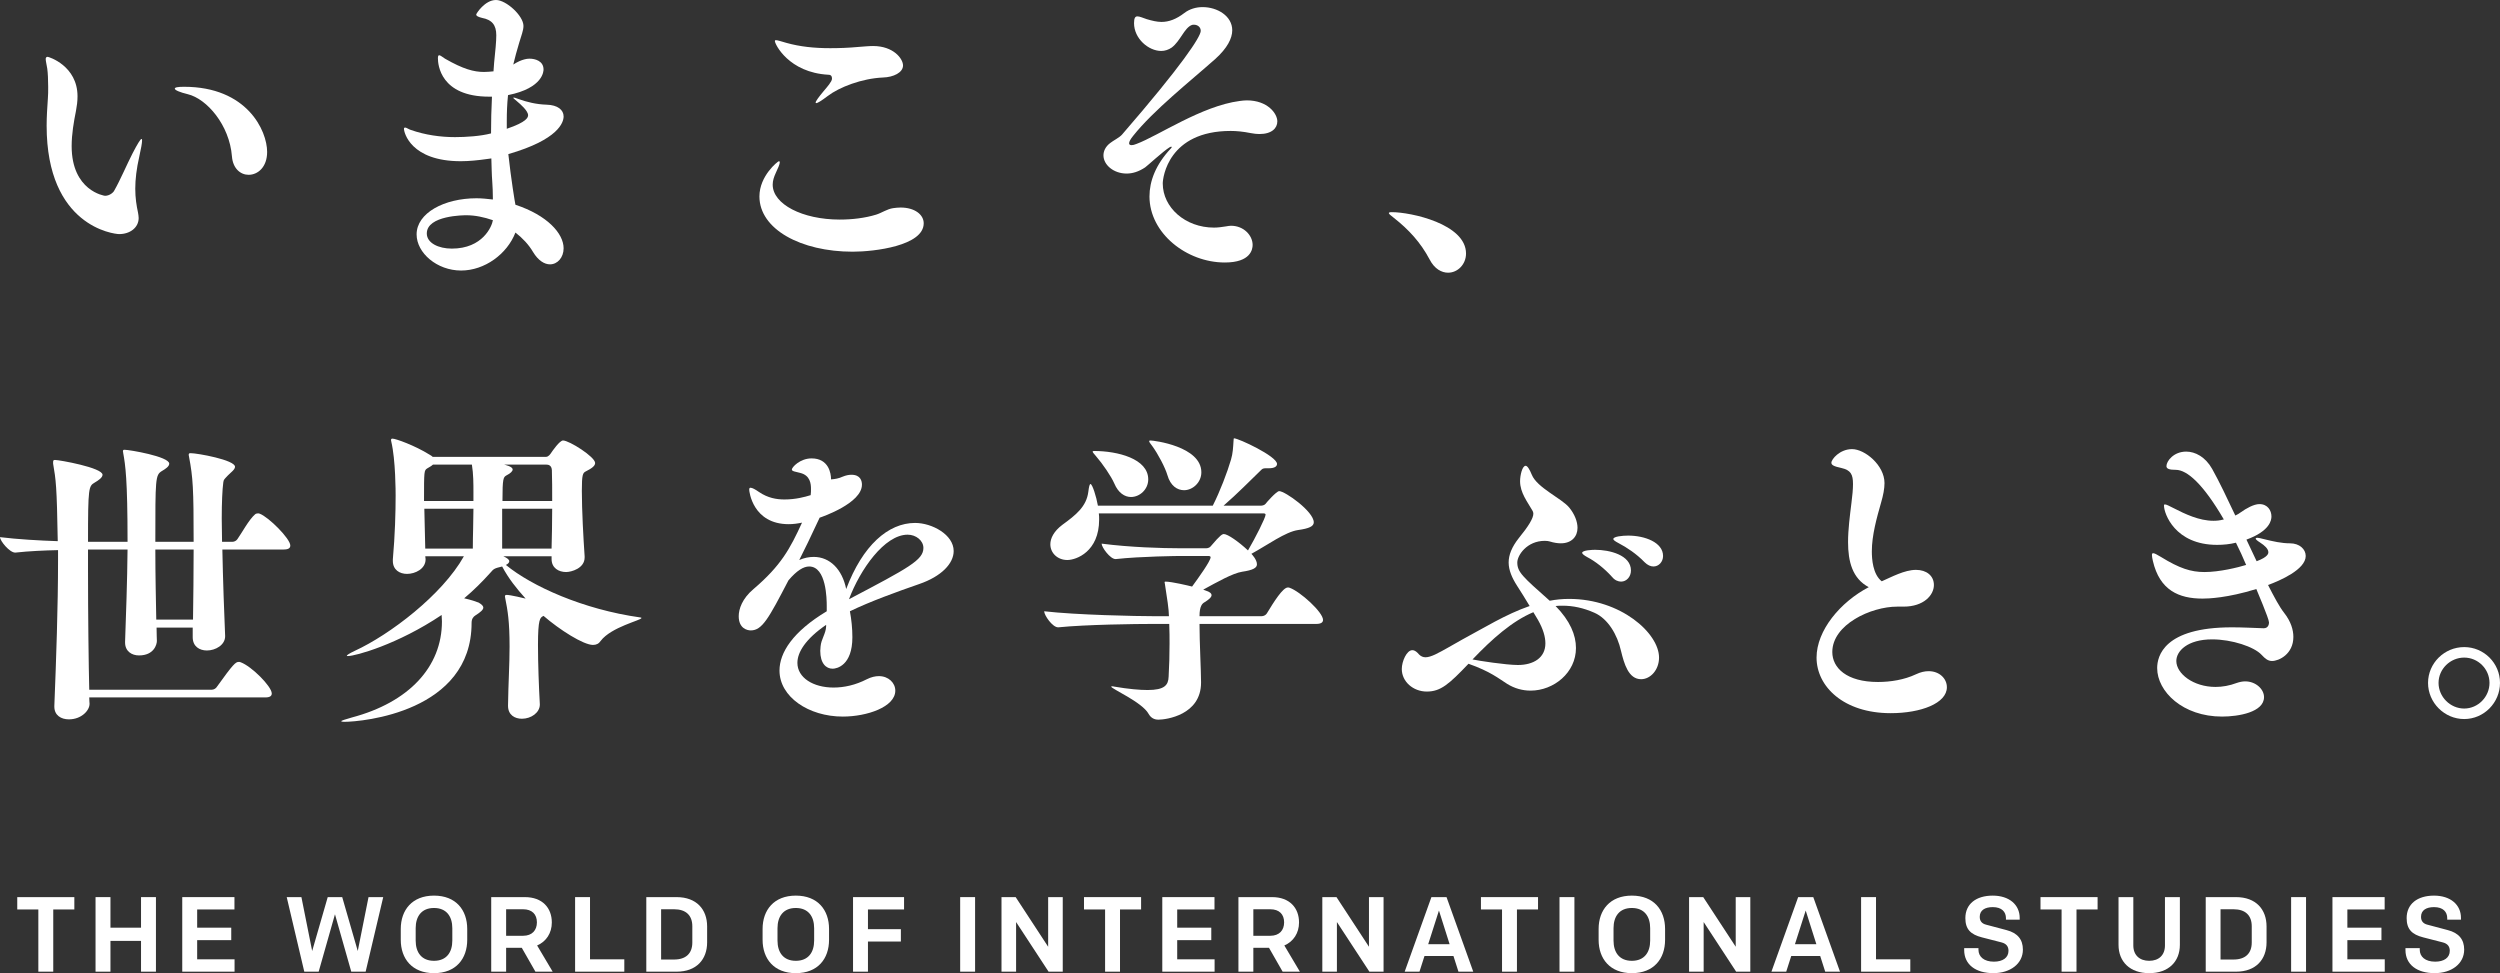 <?xml version="1.0" encoding="utf-8"?>
<!-- Generator: Adobe Illustrator 26.4.1, SVG Export Plug-In . SVG Version: 6.00 Build 0)  -->
<svg version="1.1" id="レイヤー_1" xmlns="http://www.w3.org/2000/svg" xmlns:xlink="http://www.w3.org/1999/xlink" x="0px"
	 y="0px" width="469.509px" height="182.764px" viewBox="0 0 469.509 182.764" style="enable-background:new 0 0 469.509 182.764;"
	 xml:space="preserve">
<rect x="0" y="0" width="469.509" height="182.764" fill="#333333" stroke="none"/>
<style type="text/css">
	.st0{fill:#FFFFFF;}
</style>
<g>
	<path class="st0" d="M22.388,43.963c-0.986,0-13.63-1.45-13.63-20.358c0-1.682,0.116-3.422,0.232-5.104
		c0.058-0.638,0.058-1.392,0.058-2.146c0-1.334-0.058-2.668-0.174-3.48c-0.116-0.754-0.29-1.392-0.29-1.798
		c0-0.232,0.116-0.406,0.348-0.406c0.232,0,5.626,1.682,5.626,7.424c0,0.928-0.116,1.798-0.29,2.726
		c-0.406,2.03-0.812,4.35-0.812,6.612c0,8.41,6.147,9.338,6.264,9.338c0.928,0,1.624-0.696,1.739-0.986
		c1.103-1.914,2.379-4.93,3.423-6.959c0.928-1.798,1.508-2.726,1.682-2.726c0.116,0,0.116,0.116,0.116,0.29
		c0,0.464-0.175,1.45-0.522,3.016c-0.521,2.262-0.754,4.292-0.754,6.032c0,1.74,0.232,3.19,0.522,4.524
		c0.058,0.348,0.115,0.696,0.115,0.986C26.041,42.745,24.417,43.963,22.388,43.963z M43.557,29.348
		c-0.464-5.858-4.697-10.788-8.294-11.658c-1.449-0.348-2.436-0.754-2.436-1.044c0-0.232,0.522-0.348,1.74-0.348
		c11.831,0,15.602,8.236,15.602,12.238c0,2.842-1.74,4.292-3.48,4.292C45.181,32.828,43.73,31.667,43.557,29.348z"/>
	<path class="st0" d="M91.407,29.87c-1.624,0.232-3.306,0.406-4.872,0.406c-9.396,0-10.672-5.394-10.672-6.09
		c0-0.174,0.116-0.232,0.232-0.232c0.232,0,0.696,0.348,1.102,0.464c2.668,0.928,5.51,1.334,8.236,1.334
		c2.03,0,4.813-0.174,6.786-0.696c0-2.262,0.058-4.582,0.174-6.902h-0.522c-9.164,0-9.628-6.032-9.628-7.192
		c0-0.406,0.059-0.58,0.232-0.58c0.29,0,0.696,0.406,1.102,0.638c3.422,1.972,5.452,2.494,7.309,2.494
		c0.579,0,1.159-0.058,1.798-0.116V13.34l0.115-1.566c0.232-2.204,0.406-3.944,0.406-5.162c0-1.914-0.812-2.9-2.668-3.248
		c-0.695-0.174-1.102-0.348-1.102-0.638C89.436,2.552,91.06,0,93.147,0c1.914,0,5.162,2.958,5.162,4.872
		c0,0.87-0.406,1.798-0.812,3.19s-0.812,2.784-1.102,4.06c1.682-1.102,2.842-1.102,3.073-1.102c0.986,0,2.61,0.406,2.61,2.03
		c0,0.232,0,3.48-6.67,4.814c-0.174,1.682-0.232,3.248-0.232,4.872v1.45c3.771-1.276,4.002-2.146,4.002-2.552
		c0-0.812-1.449-2.088-2.088-2.61c-0.464-0.406-0.695-0.58-0.695-0.638s0.058-0.058,0.115-0.058c0.175,0,0.58,0.174,0.929,0.29
		c1.449,0.522,3.248,0.986,5.22,1.044c2.088,0.058,3.189,0.986,3.189,2.204c0,1.102-0.928,4.35-10.382,7.076
		c0.522,4.756,1.219,8.99,1.334,9.512c5.975,1.972,9.048,5.394,9.048,8.178c0,1.74-1.159,3.016-2.552,3.016
		c-1.044,0-2.204-0.696-3.189-2.32c-0.812-1.392-1.973-2.61-3.307-3.654c-1.565,4.06-5.8,7.134-10.207,7.134
		c-4.524,0-8.353-3.306-8.353-6.786c0-4.002,5.162-6.786,11.252-6.786c0.986,0,2.03,0.116,3.074,0.232
		c0-1.276-0.058-2.552-0.116-3.306c-0.116-1.45-0.116-2.9-0.174-4.408L91.407,29.87z M87.579,40.425c-0.348,0-7.424,0-7.424,3.422
		c0,1.798,2.204,2.842,4.698,2.842c5.8,0,7.54-4.176,7.714-5.336C90.886,40.773,89.203,40.425,87.579,40.425z"/>
	<path class="st0" d="M160.137,47.269c-9.743,0-17.515-4.234-17.515-10.382c0-3.886,3.479-6.612,3.653-6.612
		c0.116,0,0.174,0.058,0.174,0.174c0,0.406-0.348,1.16-0.754,2.03c-0.348,0.754-0.58,1.45-0.58,2.204
		c0,3.654,5.568,6.554,12.586,6.554c2.378,0,4.756-0.29,6.844-0.928c1.103-0.348,2.03-1.044,3.19-1.218
		c0.464-0.058,0.928-0.116,1.392-0.116c2.668,0,4.35,1.334,4.35,2.958C173.477,46.167,164.197,47.269,160.137,47.269z
		 M165.821,14.558c-3.944,0.174-8.178,1.798-10.382,3.48c-1.218,0.928-1.914,1.334-2.146,1.334c-0.058,0-0.115-0.058-0.115-0.116
		c0-0.232,0.58-1.044,1.508-2.146c0.638-0.754,1.565-1.798,1.565-2.32c0-0.406-0.115-0.754-0.695-0.754
		c-7.424-0.406-10.034-5.742-10.034-6.322c0-0.116,0.058-0.174,0.174-0.174c0.349,0,0.986,0.232,2.03,0.522
		c2.494,0.696,5.162,0.986,8.178,0.986c1.682,0,3.422-0.058,5.278-0.232c0.928-0.058,1.913-0.174,2.783-0.174
		c3.828,0,5.626,2.378,5.626,3.654C169.591,13.63,167.793,14.5,165.821,14.558z"/>
	<path class="st0" d="M230.027,49.299c-7.192,0-14.152-5.51-14.152-12.412c0-2.842,1.16-5.974,4.002-8.99
		c0.116-0.116,0.174-0.174,0.174-0.29c0-0.058-0.058-0.058-0.115-0.058c-0.059,0-0.174,0.058-0.29,0.116
		c-1.218,0.754-4.234,3.538-4.582,3.77c-1.218,0.812-2.378,1.16-3.48,1.16c-2.436,0-4.35-1.624-4.35-3.422
		c0-0.754,0.349-1.624,1.276-2.32c0.58-0.464,1.682-0.986,2.204-1.566C221.965,12.296,225.503,6.902,225.503,5.8
		c0-0.754-0.638-1.16-1.275-1.16c-0.116,0-0.29,0-0.406,0.058c-1.392,0.522-2.146,3.016-3.771,4.234
		c-0.579,0.406-1.275,0.638-1.972,0.638c-2.378,0-5.104-2.32-5.104-5.22c0-0.986,0.231-1.276,0.638-1.276s1.044,0.29,1.74,0.522
		c0.985,0.29,1.914,0.522,2.784,0.522c1.392,0,2.783-0.522,4.292-1.682c0.985-0.754,2.203-1.102,3.422-1.102
		c2.783,0,5.567,1.682,5.567,4.35c0,1.508-0.928,3.364-3.189,5.394c-4.698,4.176-11.601,9.627-15.428,14.441
		c-0.522,0.638-0.754,1.102-0.754,1.392c0,0.232,0.174,0.348,0.464,0.348c0.231,0,0.521-0.058,0.928-0.232
		c4.06-1.508,12.237-7.134,19.371-8.062c0.465-0.058,0.929-0.116,1.334-0.116c3.944,0,5.742,2.494,5.742,3.944
		c0,1.276-1.044,2.378-3.364,2.378c-0.464,0-1.044-0.058-1.624-0.174c-1.449-0.29-2.667-0.406-3.77-0.406
		c-11.716,0-12.76,8.758-12.76,9.859c0,4.524,4.234,8.294,9.628,8.294c0.754,0,1.508-0.116,2.262-0.232
		c0.349-0.058,0.639-0.116,0.928-0.116c2.437,0,4.061,1.856,4.061,3.596C235.247,46.805,234.898,49.299,230.027,49.299z"/>
	<path class="st0" d="M268.481,48.719c-1.682-3.19-3.944-5.626-6.67-7.772c-0.58-0.464-0.986-0.754-0.986-0.928
		c0-0.116,0.175-0.174,0.58-0.174c3.538,0,13.92,2.204,13.92,7.772c0,2.03-1.566,3.596-3.364,3.596
		C270.743,51.213,269.409,50.517,268.481,48.719z"/>
	<path class="st0" d="M54.519,102.444c0,0.406-0.231,0.754-1.218,0.754H41.759c0.116,5.858,0.349,12.238,0.522,16.24v0.058
		c0,1.624-1.798,2.668-3.422,2.668c-1.393,0-2.668-0.754-2.668-2.494v-1.798h-6.786c0,1.276,0.058,2.204,0.058,2.494
		c0,0.638-0.521,2.726-3.363,2.726c-1.334,0-2.61-0.754-2.61-2.436v-0.116c0.174-4.988,0.406-11.194,0.464-17.342h-7.424v3.886
		c0,8.352,0.116,17.922,0.232,22.446h23.025c0.348,0,0.754-0.232,0.928-0.522c3.074-4.292,3.538-4.698,4.118-4.698
		c0.116,0,0.231,0,0.348,0.058c2.088,0.754,5.858,4.582,5.858,5.858c0,0.406-0.232,0.754-1.218,0.754h-33.06
		c0,0.58,0.058,0.986,0.058,1.16v0.058c0,1.218-1.508,2.9-3.886,2.9c-1.45,0-2.726-0.754-2.726-2.378v-0.174
		c0.348-8.7,0.695-18.675,0.695-27.201v-2.03c-2.552,0.058-5.394,0.174-8.004,0.464H2.842c-1.044,0-2.842-2.204-2.842-2.9
		c3.306,0.406,7.366,0.638,10.846,0.754c-0.174-10.498-0.348-11.484-0.87-14.558v-0.29c0-0.29,0.059-0.406,0.348-0.406
		c0.812,0,8.933,1.45,8.933,2.784c0,0.522-0.754,1.044-1.45,1.45c-1.16,0.696-1.276,0.812-1.276,11.136h7.424
		c0-11.832-0.405-14.383-0.812-16.646c0-0.174-0.059-0.29-0.059-0.348c0-0.232,0.116-0.29,0.29-0.29c0.929,0,8.41,1.276,8.41,2.61
		c0,0.522-0.696,0.986-1.392,1.392c-1.219,0.754-1.219,1.392-1.219,13.282h7.192c0-10.034-0.116-12.005-0.87-16.007
		c0-0.116-0.058-0.232-0.058-0.29c0-0.29,0.115-0.348,0.348-0.348c1.276,0,8.352,1.276,8.352,2.552c0,0.522-0.754,1.044-1.334,1.624
		c-0.638,0.696-0.812,0.754-0.87,1.334c-0.174,1.276-0.29,3.77-0.29,6.786c0,1.334,0.059,2.842,0.059,4.35h1.972
		c0.348,0,0.754-0.232,0.928-0.522c0.754-1.044,2.146-3.654,3.307-4.64c0.115-0.116,0.348-0.174,0.521-0.174
		c0.116,0,0.232,0,0.348,0.058C50.459,97.108,54.519,101.168,54.519,102.444z M29.173,103.198c0,4.814,0.116,9.802,0.175,13.166
		h6.901c0.058-4.176,0.116-8.7,0.116-13.166H29.173z"/>
	<path class="st0" d="M101.963,115.726c-0.521,0.29-0.928,0.522-0.928,5.394c0,3.48,0.174,8.062,0.348,11.136v0.058
		c0,1.508-1.624,2.668-3.363,2.668c-1.334,0-2.61-0.696-2.61-2.436v-0.058c0.058-4.176,0.29-7.656,0.29-11.078
		c0-4.698-0.348-6.728-0.812-9.048c0-0.116-0.059-0.232-0.059-0.348c0-0.232,0.116-0.29,0.348-0.29c0.639,0,3.364,0.638,3.538,0.696
		c-1.682-1.856-3.248-3.828-4.407-6.032c-1.45,0.348-1.566,0.406-2.204,1.16c-1.508,1.682-3.132,3.306-4.93,4.813
		c1.275,0.29,2.319,0.638,2.726,0.812c0.58,0.348,0.87,0.638,0.87,0.928c0,0.406-0.522,0.87-1.45,1.45
		c-0.464,0.29-0.754,0.696-0.754,1.45c0,16.704-20.531,18.56-23.953,18.56c-0.349,0-0.522-0.058-0.522-0.116
		c0-0.116,0.754-0.348,1.972-0.696c10.73-2.842,16.936-9.512,16.936-18.038c0-0.464-0.058-0.812-0.058-1.218
		c-8.294,5.568-16.239,7.713-17.573,7.713c-0.174,0-0.232,0-0.232-0.058c0-0.116,0.406-0.406,1.508-0.928
		c6.554-3.016,16.414-10.498,20.474-17.748h-7.25l0.059,0.522v0.058c0,1.798-1.973,2.726-3.48,2.726
		c-1.392,0-2.668-0.754-2.668-2.436v-0.29c0.406-4.524,0.522-8.932,0.522-11.948c0-0.638,0-6.728-0.812-10.15
		c0-0.116-0.058-0.232-0.058-0.29c0-0.232,0.116-0.29,0.29-0.29c0.58,0,4.176,1.276,6.96,3.016c0.231,0.116,0.464,0.29,0.58,0.406
		h21.285c0.464,0,0.812-0.522,0.928-0.696c0.232-0.348,1.624-2.378,2.263-2.378c1.159,0,6.031,3.074,6.031,4.234
		c0,0.522-0.58,0.986-1.74,1.566c-0.579,0.29-0.754,0.58-0.754,3.654c0,3.654,0.29,8.932,0.522,12.296v0.232
		c0,2.03-2.494,2.726-3.48,2.726c-1.392,0-2.726-0.754-2.726-2.436v-0.522h-9.048c0.754,0.348,1.103,0.638,1.103,0.928
		c0,0.232-0.232,0.522-0.639,0.696c4.872,4.002,14.5,8.352,25.229,9.86c0.174,0,0.232,0.058,0.232,0.116
		c0,0.406-5.684,1.682-7.656,4.292c-0.348,0.522-0.812,0.754-1.45,0.754c-1.798,0-6.264-2.842-9.279-5.452L101.963,115.726z
		 M88.913,92.584c0-1.74,0-3.538-0.29-5.336h-7.308c-0.231,0.232-0.638,0.464-1.044,0.696c-0.638,0.406-0.638,0.406-0.638,6.148
		h9.279V92.584z M88.913,95.542h-9.222l0.174,7.482h8.933C88.798,100.53,88.913,97.92,88.913,95.542z M94.308,103.024h9.279
		c0.059-2.262,0.116-4.872,0.116-7.482h-9.396V103.024z M96.279,88.176c0,0.29-0.348,0.696-1.16,1.102
		c-0.58,0.348-0.754,0.464-0.754,4.814h9.338c0-2.088,0-4.06-0.058-5.8c-0.059-0.87-0.58-1.044-1.103-1.044h-7.888
		C94.829,87.306,96.279,87.596,96.279,88.176z"/>
	<path class="st0" d="M155.149,117.35c-3.886,2.667-5.394,5.162-5.394,7.134c0,2.784,2.957,4.64,6.785,4.64
		c1.973,0,4.118-0.464,6.264-1.566c0.812-0.406,1.566-0.58,2.263-0.58c1.798,0,3.073,1.276,3.073,2.726
		c0,3.074-5.336,4.872-9.859,4.872c-6.438,0-11.89-3.712-11.89-8.642c0-3.364,2.494-7.308,8.874-11.136v-0.986
		c0-1.276-0.059-7.424-3.307-7.424c-1.044,0-2.319,0.754-3.886,2.61c-3.712,7.134-4.93,9.396-7.075,9.396
		c-0.639,0-2.263-0.348-2.263-2.668c0-1.334,0.639-3.306,2.784-5.104c5.162-4.408,6.844-7.54,9.105-12.47
		c-0.812,0.174-1.682,0.29-2.493,0.29c-6.786,0-7.424-6.206-7.424-6.438c0-0.29,0.058-0.406,0.231-0.406
		c0.349,0,0.87,0.29,1.624,0.812c1.624,1.102,3.248,1.392,4.756,1.392c2.088,0,3.828-0.464,4.93-0.812
		c0.059-0.464,0.059-0.812,0.059-1.16c0-0.928-0.116-2.552-2.03-3.016c-0.87-0.232-1.565-0.29-1.565-0.638
		c0-0.406,1.508-2.088,3.712-2.088c3.189,0,3.653,2.784,3.653,3.944c0.754-0.058,1.45-0.174,2.204-0.522
		c0.58-0.232,1.102-0.348,1.624-0.348c1.74,0,1.972,1.218,1.972,1.856c0,3.48-7.424,6.032-7.945,6.206
		c-1.74,3.77-2.784,5.858-3.828,7.946c0.928-0.406,1.855-0.58,2.726-0.58c3.017,0,5.336,2.32,6.09,6.032
		c3.074-8.178,7.888-12.412,12.934-12.412c3.19,0,7.25,2.204,7.25,5.278c0,2.32-2.262,4.756-6.496,6.206
		c-4.176,1.45-9.163,3.248-12.991,5.104c0.29,1.566,0.464,3.19,0.464,4.872c0,5.336-2.958,5.916-3.712,5.916
		c-1.218,0-2.32-0.986-2.32-3.364c0-0.232,0.059-0.522,0.059-0.812c0.116-1.392,0.985-2.378,1.044-3.77V117.35z M173.419,102.908
		c0-1.392-1.392-2.494-2.958-2.494c-4.35,0-8.932,6.554-11.02,12.122C170.693,106.62,173.419,105.169,173.419,102.908z"/>
	<path class="st0" d="M248.471,116.421c0,0.406-0.29,0.754-1.276,0.754h-21.923c0,3.48,0.29,8.758,0.29,10.904v0.116
		c0,6.09-6.555,6.959-8.004,6.959c-0.754,0-1.393-0.29-1.856-1.102c-1.218-2.204-7.018-4.698-7.018-5.104
		c0,0,0.058-0.058,0.116-0.058c0.115,0,0.29,0,0.464,0.058c2.726,0.464,4.756,0.638,6.264,0.638c3.19,0,3.886-0.928,3.944-2.494
		c0.115-2.146,0.174-4.06,0.174-6.206c0-1.102,0-2.32-0.059-3.712h-2.958c-3.247,0-12.701,0.116-17.863,0.638h-0.058
		c-1.044,0-2.61-2.262-2.61-3.016c5.974,0.696,17.399,0.928,20.764,0.928h2.668c0-1.16-0.348-3.48-0.754-6.032
		c0-0.116-0.058-0.232-0.058-0.29c0-0.174,0.058-0.174,0.174-0.174c1.159,0,4.292,0.754,4.987,0.928
		c1.276-1.74,3.48-4.814,3.48-5.51c0-0.174-0.232-0.232-0.406-0.232h-5.452c0,0-7.25,0.058-11.947,0.58h-0.059
		c-0.985,0-2.609-2.204-2.609-2.9c5.336,0.696,11.426,0.87,14.674,0.87h4.987c0.232,0,0.639-0.116,0.812-0.348
		c1.855-2.204,2.204-2.32,2.494-2.32c0.695,0,2.726,1.392,4.523,3.074c1.392-2.378,3.306-6.148,3.306-6.728
		c0-0.174-0.231-0.232-0.405-0.232h-30.914c0.059,0.406,0.059,0.754,0.059,1.16c0,6.032-4.292,7.598-5.975,7.598
		c-1.798,0-3.189-1.276-3.189-2.958c0-1.102,0.638-2.436,2.262-3.654c2.552-1.856,4.524-3.422,4.872-6.206
		c0.116-0.928,0.232-1.45,0.406-1.45c0.348,0,1.102,2.378,1.392,4.06h21.575c1.334-2.61,2.727-6.264,3.422-8.642
		c0.349-1.16,0.406-2.378,0.465-3.364c0.058-0.464,0-0.638,0.115-0.638c0.812,0,8.062,3.364,8.062,4.814
		c0,0.464-0.464,0.812-1.566,0.812h-0.58c-0.695,0-0.754,0.29-1.275,0.754c-1.45,1.392-4.002,4.002-6.612,6.264h7.076
		c0.231,0,0.638-0.116,0.812-0.348c0.059-0.116,2.03-2.378,2.552-2.378c1.103,0,6.496,3.828,6.496,5.858
		c0,0.754-0.87,1.16-2.958,1.45c-2.378,0.348-5.684,2.784-8.758,4.466c0.116,0.116,1.044,1.102,1.044,1.972
		c0,0.696-0.812,1.102-2.783,1.392c-1.799,0.29-4.641,1.914-7.309,3.364l0.464,0.174c0.755,0.232,1.103,0.522,1.103,0.87
		c0,0.406-0.58,0.87-1.334,1.334c-0.406,0.232-0.928,0.696-0.928,2.61h11.657c0.406,0,0.812-0.232,0.986-0.522
		c1.334-2.204,3.016-4.872,3.943-4.872c0.116,0,0.232,0,0.349,0.058C244.179,111.085,248.471,114.972,248.471,116.421z
		 M205.203,84.812c0-0.058,0.059-0.116,0.232-0.116c4.466,0,10.208,1.45,10.208,5.336c0,1.856-1.566,3.306-3.248,3.306
		c-1.16,0-2.378-0.754-3.132-2.552c-0.58-1.334-2.204-3.712-3.422-5.104C205.378,85.16,205.203,84.928,205.203,84.812z
		 M215.817,82.84c0-0.058,0.058-0.116,0.232-0.116c0.638,0,9.569,1.102,9.569,5.974c0,1.914-1.624,3.364-3.248,3.364
		c-1.275,0-2.552-0.812-3.132-2.842c-0.406-1.392-1.74-3.944-2.842-5.452C215.991,83.246,215.817,83.014,215.817,82.84z"/>
	<path class="st0" d="M267.959,129.877c-2.552,0-4.697-1.856-4.697-4.234c0-1.45,0.928-3.538,1.972-3.538
		c0.522,0,0.928,0.406,1.276,0.812c0.348,0.348,0.754,0.522,1.218,0.522c0.521,0,1.16-0.232,1.798-0.522
		c1.682-0.812,3.248-1.798,5.046-2.784c4.118-2.204,8.178-4.756,12.701-6.322c-0.812-1.392-1.682-2.726-2.378-3.828
		c-0.928-1.45-1.565-2.9-1.565-4.35c0-1.392,0.58-2.9,1.914-4.582c1.798-2.204,2.726-3.712,2.726-4.582
		c0-0.174-0.058-0.406-0.174-0.58c-0.928-1.624-2.32-3.364-2.32-5.51c0-1.102,0.406-2.9,1.044-2.9c0.349,0,0.754,0.696,1.16,1.682
		c0.986,2.436,5.568,4.408,7.018,6.148c1.045,1.276,1.566,2.668,1.566,3.828c0,1.624-1.102,2.9-3.132,2.9
		c-0.638,0-1.334-0.116-2.088-0.348c-0.174-0.058-0.522-0.116-0.928-0.116c-3.364,0-5.162,2.726-5.162,4.06
		c0,1.798,0.985,2.668,6.09,7.192c1.16-0.232,2.378-0.348,3.653-0.348c9.687,0,16.878,6.438,16.878,11.02
		c0,2.32-1.624,4.06-3.364,4.06c-2.378,0-3.189-2.9-3.77-5.278c-0.696-3.132-2.494-6.09-4.987-7.192
		c-2.089-0.928-4.061-1.334-5.975-1.334c-0.464,0-0.87,0-1.334,0.058c2.727,2.784,3.828,5.452,3.828,7.888
		c0,4.64-4.176,8.004-8.525,8.004c-1.509,0-3.017-0.406-4.408-1.276c-1.566-0.986-3.132-2.32-7.25-3.77
		C272.136,128.485,270.569,129.877,267.959,129.877z M287.969,114.972c-4.002,1.682-7.771,5.045-11.426,8.874
		c1.044,0.232,6.322,1.044,8.526,1.044c2.899,0,5.161-1.334,5.161-4.06c0-1.218-0.405-2.668-1.392-4.408L287.969,114.972z
		 M302.759,108.359c-1.45-1.624-3.19-2.958-4.64-3.712c-0.639-0.348-0.986-0.638-0.986-0.812c0-0.522,2.03-0.58,2.436-0.58
		c2.727,0,6.729,0.986,6.729,3.886c0,1.16-0.812,2.088-1.856,2.088C303.919,109.229,303.28,108.998,302.759,108.359z
		 M308.849,105.576c-1.508-1.566-3.364-2.784-4.814-3.538c-0.638-0.348-1.044-0.58-1.044-0.812c0-0.464,1.683-0.638,2.784-0.638
		c3.132,0,6.554,1.276,6.554,3.828c0,1.102-0.812,1.972-1.798,1.972C310.009,106.388,309.429,106.156,308.849,105.576z"/>
	<path class="st0" d="M356.293,113.927c-4.93,0-12.18,3.364-12.18,8.526c0,2.958,2.668,5.626,8.584,5.626
		c2.319,0,4.93-0.406,7.134-1.45c0.87-0.406,1.624-0.58,2.378-0.58c2.029,0,3.422,1.392,3.422,3.016
		c0,3.016-4.872,4.872-10.556,4.872c-8.816,0-13.92-4.988-13.92-10.44c0-5.104,4.466-10.439,9.802-13.224
		c-3.074-1.624-3.886-4.814-3.886-8.468c0-2.378,0.348-4.988,0.638-7.366c0.174-1.334,0.29-2.552,0.29-3.538
		c0-1.798-0.406-2.61-2.204-3.016c-1.334-0.29-1.855-0.522-1.855-0.986c0-0.638,1.565-2.552,3.886-2.552
		c2.378,0,6.09,3.016,6.09,6.38c0,1.044-0.232,2.262-0.638,3.654c-0.812,2.842-1.74,6.148-1.74,9.164
		c0,1.45,0.174,4.292,1.855,5.625c1.856-0.812,4.292-2.146,6.438-2.146c1.972,0,3.363,1.102,3.363,2.842
		c0,1.914-1.914,4.06-5.684,4.06H356.293z"/>
	<path class="st0" d="M425.139,117.987c0.696,0,0.986-0.522,0.986-1.102c0-0.696-2.32-6.09-2.378-6.264
		c-5.452,1.682-8.99,1.798-10.092,1.798c-4.466,0-8.062-1.566-9.338-7.076c-0.116-0.522-0.174-0.87-0.174-1.102
		s0.058-0.348,0.231-0.348c0.232,0,0.696,0.232,1.45,0.696c3.479,2.146,5.626,2.842,8.178,2.842c2.842,0,6.322-0.87,7.83-1.334
		c-0.58-1.392-1.218-2.784-1.914-4.176c-1.16,0.29-2.378,0.406-3.538,0.406c-7.946,0-9.976-5.916-9.976-7.366
		c0-0.174,0.058-0.232,0.174-0.232c0.29,0,0.812,0.29,1.624,0.696c2.146,1.102,4.813,2.378,7.481,2.378
		c0.639,0,1.219-0.058,1.856-0.232h0.116c-3.887-6.67-6.902-9.338-9.048-9.338c-1.16,0-1.74-0.174-1.74-0.696
		c0-0.928,1.334-2.726,3.712-2.726c1.682,0,3.596,0.986,4.872,3.248c1.392,2.494,2.842,5.568,4.35,8.758
		c0.406-0.174,0.754-0.406,0.986-0.58c1.044-0.754,2.493-1.566,3.538-1.566c1.565,0,2.262,1.218,2.262,2.32
		c0,0.638-0.232,2.726-4.698,4.35l1.914,4.06c2.204-0.812,2.204-1.508,2.204-1.682c0-0.638-0.696-1.276-1.508-1.798
		c-0.639-0.406-0.87-0.638-0.87-0.754c0-0.116,0.116-0.174,0.29-0.174c0.231,0,0.695,0.116,1.16,0.232
		c1.855,0.464,3.422,0.812,4.987,0.812c1.798,0,2.958,1.102,2.958,2.378c0,2.552-4.872,4.64-7.076,5.452
		c1.16,2.262,2.146,4.118,3.017,5.22c1.275,1.624,1.739,3.19,1.739,4.524c0,3.248-2.726,4.524-4.001,4.524
		c-0.755,0-1.276-0.406-1.973-1.16c-1.392-1.508-5.567-2.9-9.279-2.9c-4.64,0-6.729,2.204-6.729,4.06
		c0,2.378,3.19,4.872,7.366,4.872c1.276,0,2.61-0.232,4.002-0.754c0.522-0.174,1.044-0.29,1.566-0.29
		c1.972,0,3.537,1.45,3.537,2.958c0,2.842-4.813,3.654-7.888,3.654c-7.365,0-12.18-4.698-12.18-9.106
		c0-2.204,1.218-7.656,14.036-7.656c2.029,0,4.06,0.116,5.916,0.174H425.139z"/>
	<path class="st0" d="M455.995,128.253c0-3.712,3.074-6.728,6.786-6.728s6.728,3.016,6.728,6.728s-3.016,6.786-6.728,6.786
		S455.995,131.965,455.995,128.253z M467.537,128.253c0-2.61-2.146-4.756-4.756-4.756s-4.813,2.146-4.813,4.756
		c0,2.61,2.203,4.814,4.813,4.814S467.537,130.863,467.537,128.253z"/>
</g>
<g>
	<g>
		<path class="st0" d="M7.2,170.801H3.24v-2.32h10.722v2.32h-3.961v11.683H7.2V170.801z"/>
		<path class="st0" d="M17.943,168.481h2.801v5.741h5.741v-5.741h2.801v14.003h-2.801v-5.781h-5.741v5.781h-2.801V168.481z"/>
		<path class="st0" d="M34.228,168.481h9.803v2.32h-7.002v3.421h6.401v2.34h-6.401v3.601h7.021v2.32h-9.822V168.481z"/>
		<path class="st0" d="M67.19,178.603l2.021-10.122h2.76l-3.301,14.003h-2.7l-3.061-10.782l-3.061,10.782h-2.701l-3.3-14.003h2.76
			l2.021,10.122l2.921-10.122h2.721L67.19,178.603z"/>
		<path class="st0" d="M87.747,176.502c0,3.561-2.12,6.262-6.241,6.262c-4.101,0-6.241-2.701-6.241-6.262v-2.04
			c0-3.561,2.141-6.262,6.241-6.262c4.121,0,6.241,2.701,6.241,6.262V176.502z M84.947,176.643v-2.32
			c0-2.221-1.101-3.801-3.441-3.801c-2.34,0-3.44,1.58-3.44,3.801v2.32c0,2.221,1.101,3.801,3.44,3.801
			C83.847,180.443,84.947,178.863,84.947,176.643z"/>
		<path class="st0" d="M97.993,178.003h-2.94v4.481h-2.801v-14.003h6.321c3.301,0,5.062,2.041,5.062,4.761
			c0,1.98-1.04,3.581-2.761,4.321l2.921,4.921h-3.241L97.993,178.003z M98.233,175.743c1.721,0,2.601-1.061,2.601-2.521
			c0-1.5-0.9-2.46-2.601-2.46h-3.181v4.981H98.233z"/>
		<path class="st0" d="M108.006,168.481h2.801v11.683h6.441v2.32h-9.242V168.481z"/>
		<path class="st0" d="M127.06,168.481c3.761,0,5.741,2.32,5.741,5.501v3.001c0,3.181-1.98,5.501-5.741,5.501h-5.682v-14.003H127.06
			z M130.021,173.962c0-2.04-1.181-3.201-3.441-3.201h-2.42v9.442h2.42c2.261,0,3.441-1.161,3.441-3.201V173.962z"/>
		<path class="st0" d="M155.699,176.502c0,3.561-2.12,6.262-6.241,6.262c-4.101,0-6.241-2.701-6.241-6.262v-2.04
			c0-3.561,2.141-6.262,6.241-6.262c4.121,0,6.241,2.701,6.241,6.262V176.502z M152.899,176.643v-2.32
			c0-2.221-1.101-3.801-3.441-3.801c-2.34,0-3.44,1.58-3.44,3.801v2.32c0,2.221,1.101,3.801,3.44,3.801
			C151.799,180.443,152.899,178.863,152.899,176.643z"/>
		<path class="st0" d="M160.204,168.481h9.582v2.32h-6.781v3.701h6.182v2.321h-6.182v5.661h-2.801V168.481z"/>
		<path class="st0" d="M180.324,168.481h2.801v14.003h-2.801V168.481z"/>
		<path class="st0" d="M188.085,168.481h2.661l6.101,9.322v-9.322h2.741v14.003h-2.661l-6.101-9.322v9.322h-2.741V168.481z"/>
		<path class="st0" d="M207.54,170.801h-3.96v-2.32h10.722v2.32h-3.961v11.683h-2.801V170.801z"/>
		<path class="st0" d="M218.283,168.481h9.803v2.32h-7.002v3.421h6.401v2.34h-6.401v3.601h7.021v2.32h-9.822V168.481z"/>
		<path class="st0" d="M238.323,178.003h-2.94v4.481h-2.801v-14.003h6.321c3.301,0,5.062,2.041,5.062,4.761
			c0,1.98-1.04,3.581-2.761,4.321l2.921,4.921h-3.241L238.323,178.003z M238.563,175.743c1.721,0,2.601-1.061,2.601-2.521
			c0-1.5-0.9-2.46-2.601-2.46h-3.181v4.981H238.563z"/>
		<path class="st0" d="M248.336,168.481h2.661l6.101,9.322v-9.322h2.741v14.003h-2.661l-6.101-9.322v9.322h-2.741V168.481z"/>
		<path class="st0" d="M276.683,182.484h-2.78l-0.94-2.94h-5.441l-0.94,2.94h-2.78l5.021-14.003h2.84L276.683,182.484z
			 M268.221,177.323h4.021l-2.001-6.321L268.221,177.323z"/>
		<path class="st0" d="M282.087,170.801h-3.961v-2.32h10.722v2.32h-3.961v11.683h-2.8V170.801z"/>
		<path class="st0" d="M292.88,168.481h2.801v14.003h-2.801V168.481z"/>
		<path class="st0" d="M312.708,176.502c0,3.561-2.12,6.262-6.241,6.262c-4.101,0-6.241-2.701-6.241-6.262v-2.04
			c0-3.561,2.141-6.262,6.241-6.262c4.121,0,6.241,2.701,6.241,6.262V176.502z M309.908,176.643v-2.32
			c0-2.221-1.101-3.801-3.441-3.801c-2.34,0-3.44,1.58-3.44,3.801v2.32c0,2.221,1.101,3.801,3.44,3.801
			C308.808,180.443,309.908,178.863,309.908,176.643z"/>
		<path class="st0" d="M317.213,168.481h2.661l6.101,9.322v-9.322h2.741v14.003h-2.661l-6.101-9.322v9.322h-2.741V168.481z"/>
		<path class="st0" d="M345.56,182.484h-2.78l-0.94-2.94h-5.441l-0.94,2.94h-2.78l5.021-14.003h2.84L345.56,182.484z
			 M337.098,177.323h4.021l-2.001-6.321L337.098,177.323z"/>
		<path class="st0" d="M349.521,168.481h2.801v11.683h6.441v2.32h-9.242V168.481z"/>
		<path class="st0" d="M368.881,178.423v-0.36h2.681v0.3c0,1.3,1.02,2.241,2.9,2.241c1.66,0,2.74-0.74,2.74-2.041
			c0-0.78-0.38-1.34-1.32-1.58l-3.66-0.94c-2.121-0.54-3.121-1.521-3.121-3.621c0-2.641,2-4.221,5.141-4.221
			c3.102,0,5.062,1.721,5.062,4.181v0.34h-2.58v-0.28c0-1.18-0.761-2.081-2.481-2.081c-1.479,0-2.44,0.6-2.44,1.82
			c0,0.82,0.421,1.28,1.2,1.48l3.841,1.02c2.061,0.54,3.062,1.76,3.062,3.661c0,2.661-2.381,4.421-5.542,4.421
			C371.061,182.764,368.881,181.164,368.881,178.423z"/>
		<path class="st0" d="M387.173,170.801h-3.96v-2.32h10.722v2.32h-3.961v11.683h-2.801V170.801z"/>
		<path class="st0" d="M397.866,177.443v-8.962h2.78v9.082c0,1.82,1.181,2.88,2.98,2.88c1.801,0,2.961-1.06,2.961-2.88v-9.082h2.801
			v8.962c0,3.161-2.141,5.321-5.762,5.321C400.007,182.764,397.866,180.604,397.866,177.443z"/>
		<path class="st0" d="M419.925,168.481c3.761,0,5.741,2.32,5.741,5.501v3.001c0,3.181-1.98,5.501-5.741,5.501h-5.682v-14.003
			H419.925z M422.886,173.962c0-2.04-1.181-3.201-3.441-3.201h-2.42v9.442h2.42c2.261,0,3.441-1.161,3.441-3.201V173.962z"/>
		<path class="st0" d="M430.281,168.481h2.801v14.003h-2.801V168.481z"/>
		<path class="st0" d="M438.043,168.481h9.803v2.32h-7.002v3.421h6.401v2.34h-6.401v3.601h7.021v2.32h-9.822V168.481z"/>
		<path class="st0" d="M451.756,178.423v-0.36h2.681v0.3c0,1.3,1.02,2.241,2.9,2.241c1.66,0,2.74-0.74,2.74-2.041
			c0-0.78-0.38-1.34-1.32-1.58l-3.66-0.94c-2.121-0.54-3.121-1.521-3.121-3.621c0-2.641,2-4.221,5.141-4.221
			c3.102,0,5.062,1.721,5.062,4.181v0.34h-2.58v-0.28c0-1.18-0.761-2.081-2.481-2.081c-1.479,0-2.44,0.6-2.44,1.82
			c0,0.82,0.421,1.28,1.2,1.48l3.841,1.02c2.061,0.54,3.062,1.76,3.062,3.661c0,2.661-2.381,4.421-5.542,4.421
			C453.936,182.764,451.756,181.164,451.756,178.423z"/>
	</g>
</g>
</svg>
